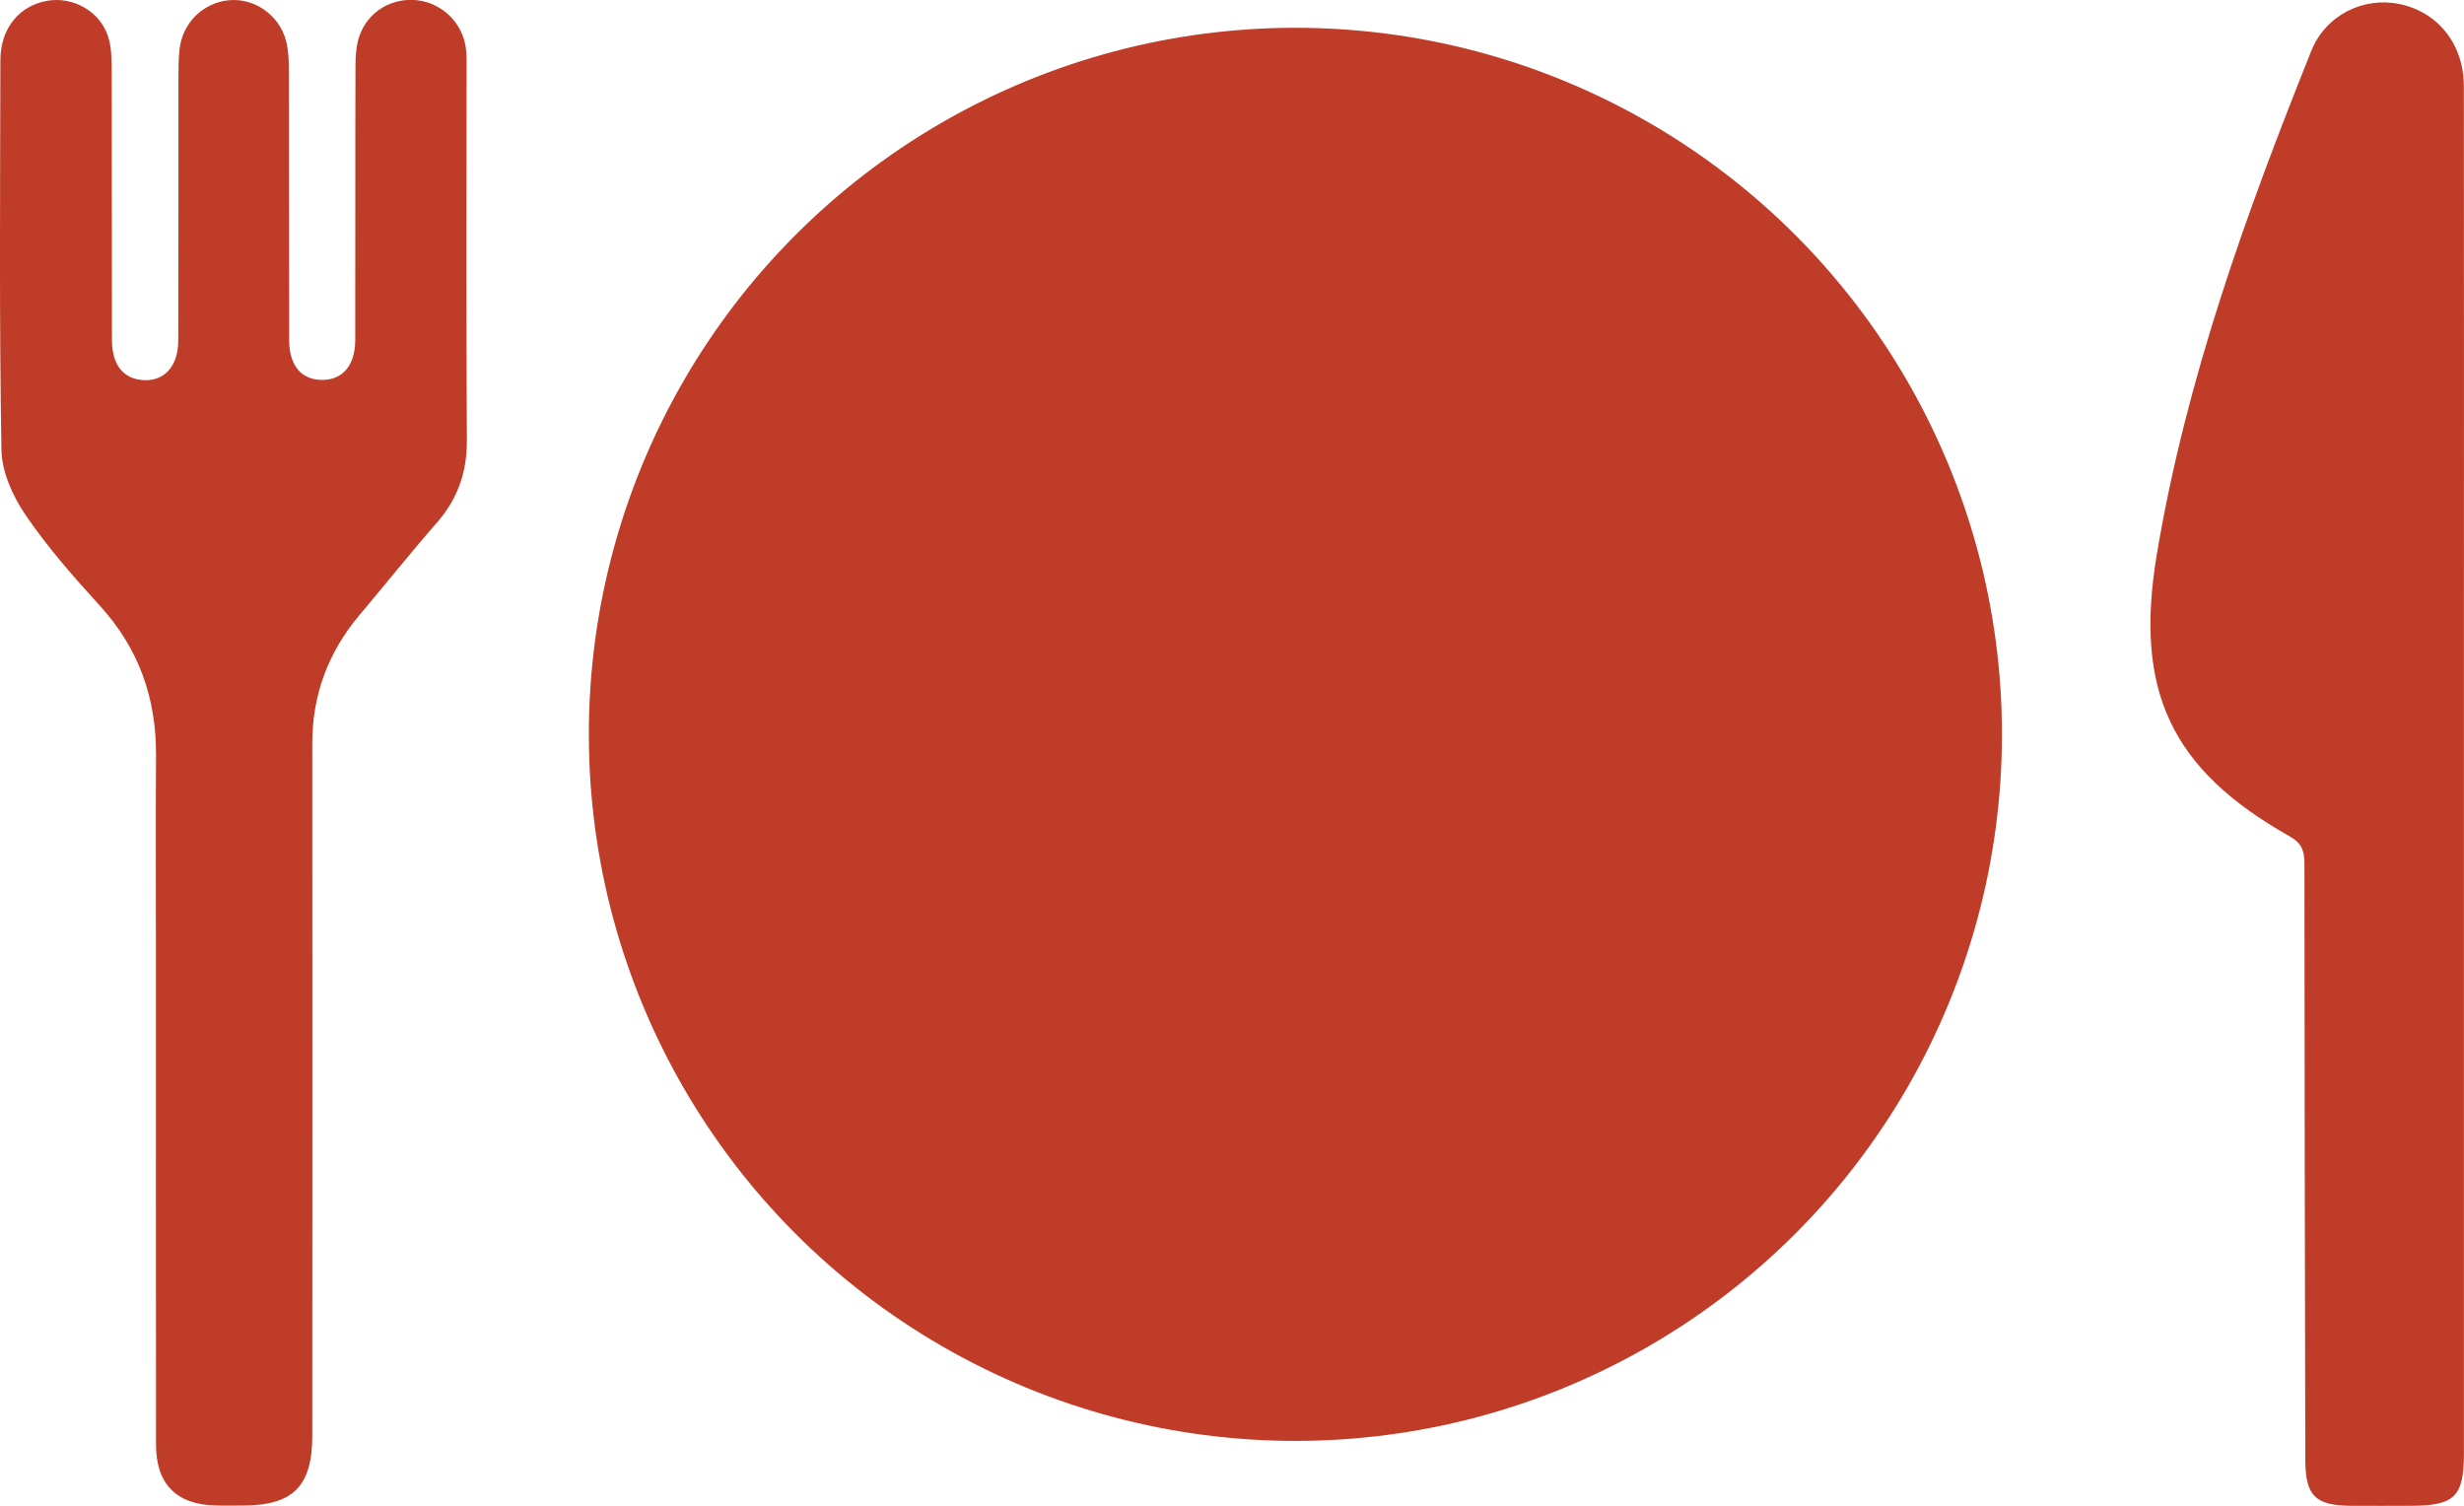<?xml version="1.0" encoding="UTF-8"?><svg id="uuid-b5783052-c39f-4976-9b66-f84e4ed08c99" xmlns="http://www.w3.org/2000/svg" width="30.685" height="18.753" viewBox="0 0 30.685 18.753"><defs><style>.uuid-10eeb6f1-96de-4a3a-b49e-faf06be8de75{fill:#BE3C28;}</style></defs><g id="uuid-269a77a2-93d9-41fc-ac2a-db967086e368"><circle class="uuid-10eeb6f1-96de-4a3a-b49e-faf06be8de75" cx="16.132" cy="9.145" r="8.799"/><path class="uuid-10eeb6f1-96de-4a3a-b49e-faf06be8de75" d="M1.942,11.905c0-.833-.004-1.666.001-2.5.004-.711-.214-1.329-.698-1.86-.328-.361-.654-.73-.927-1.132-.159-.233-.295-.536-.3-.81C-.01,3.985.002,2.366.005.748.006.353.24.068.593.009c.319-.053.65.132.752.442.041.124.045.263.046.396.003,1.13.001,2.26.003,3.39.001.298.134.471.368.495.275.028.457-.161.458-.491.003-1.082.001-2.164.002-3.247 0-.124,0-.249.013-.373.035-.335.291-.587.616-.618.317-.03.626.183.711.505.031.118.035.246.036.369.003,1.121-0,2.241.003,3.361.001.311.149.487.398.493.263.007.424-.176.425-.496.002-1.14-.001-2.279.003-3.419 0-.122.009-.251.048-.365.104-.306.404-.484.721-.448.312.036.567.285.606.6.012.095.008.191.008.287 0,1.532-.005,3.065.004,4.597.002.395-.115.727-.374,1.023-.328.375-.638.764-.959,1.144-.392.465-.593.997-.592,1.607.002,1.733.001,6.883 0,8.617-0.0.631-.239.87-.864.871-.115 0-.23.003-.345-.001-.486-.013-.736-.268-.737-.758-.002-.891-.001-5.198-.001-6.088Z"/><path class="uuid-10eeb6f1-96de-4a3a-b49e-faf06be8de75" d="M30.684,7.906c0,2.259 0,7.935-0,10.194,0,.538-.116.652-.66.652-.249 0-.498.002-.747-0-.442-.003-.566-.124-.568-.562-.005-1.34-.011-6.096-.011-7.436,0-.156-.033-.254-.186-.34-1.475-.833-1.937-1.809-1.652-3.513.364-2.174,1.108-4.234,1.924-6.269.179-.446.652-.676,1.101-.581.478.101.797.501.798,1.02.003,2.278.001,4.557.001,6.835Z"/></g></svg>